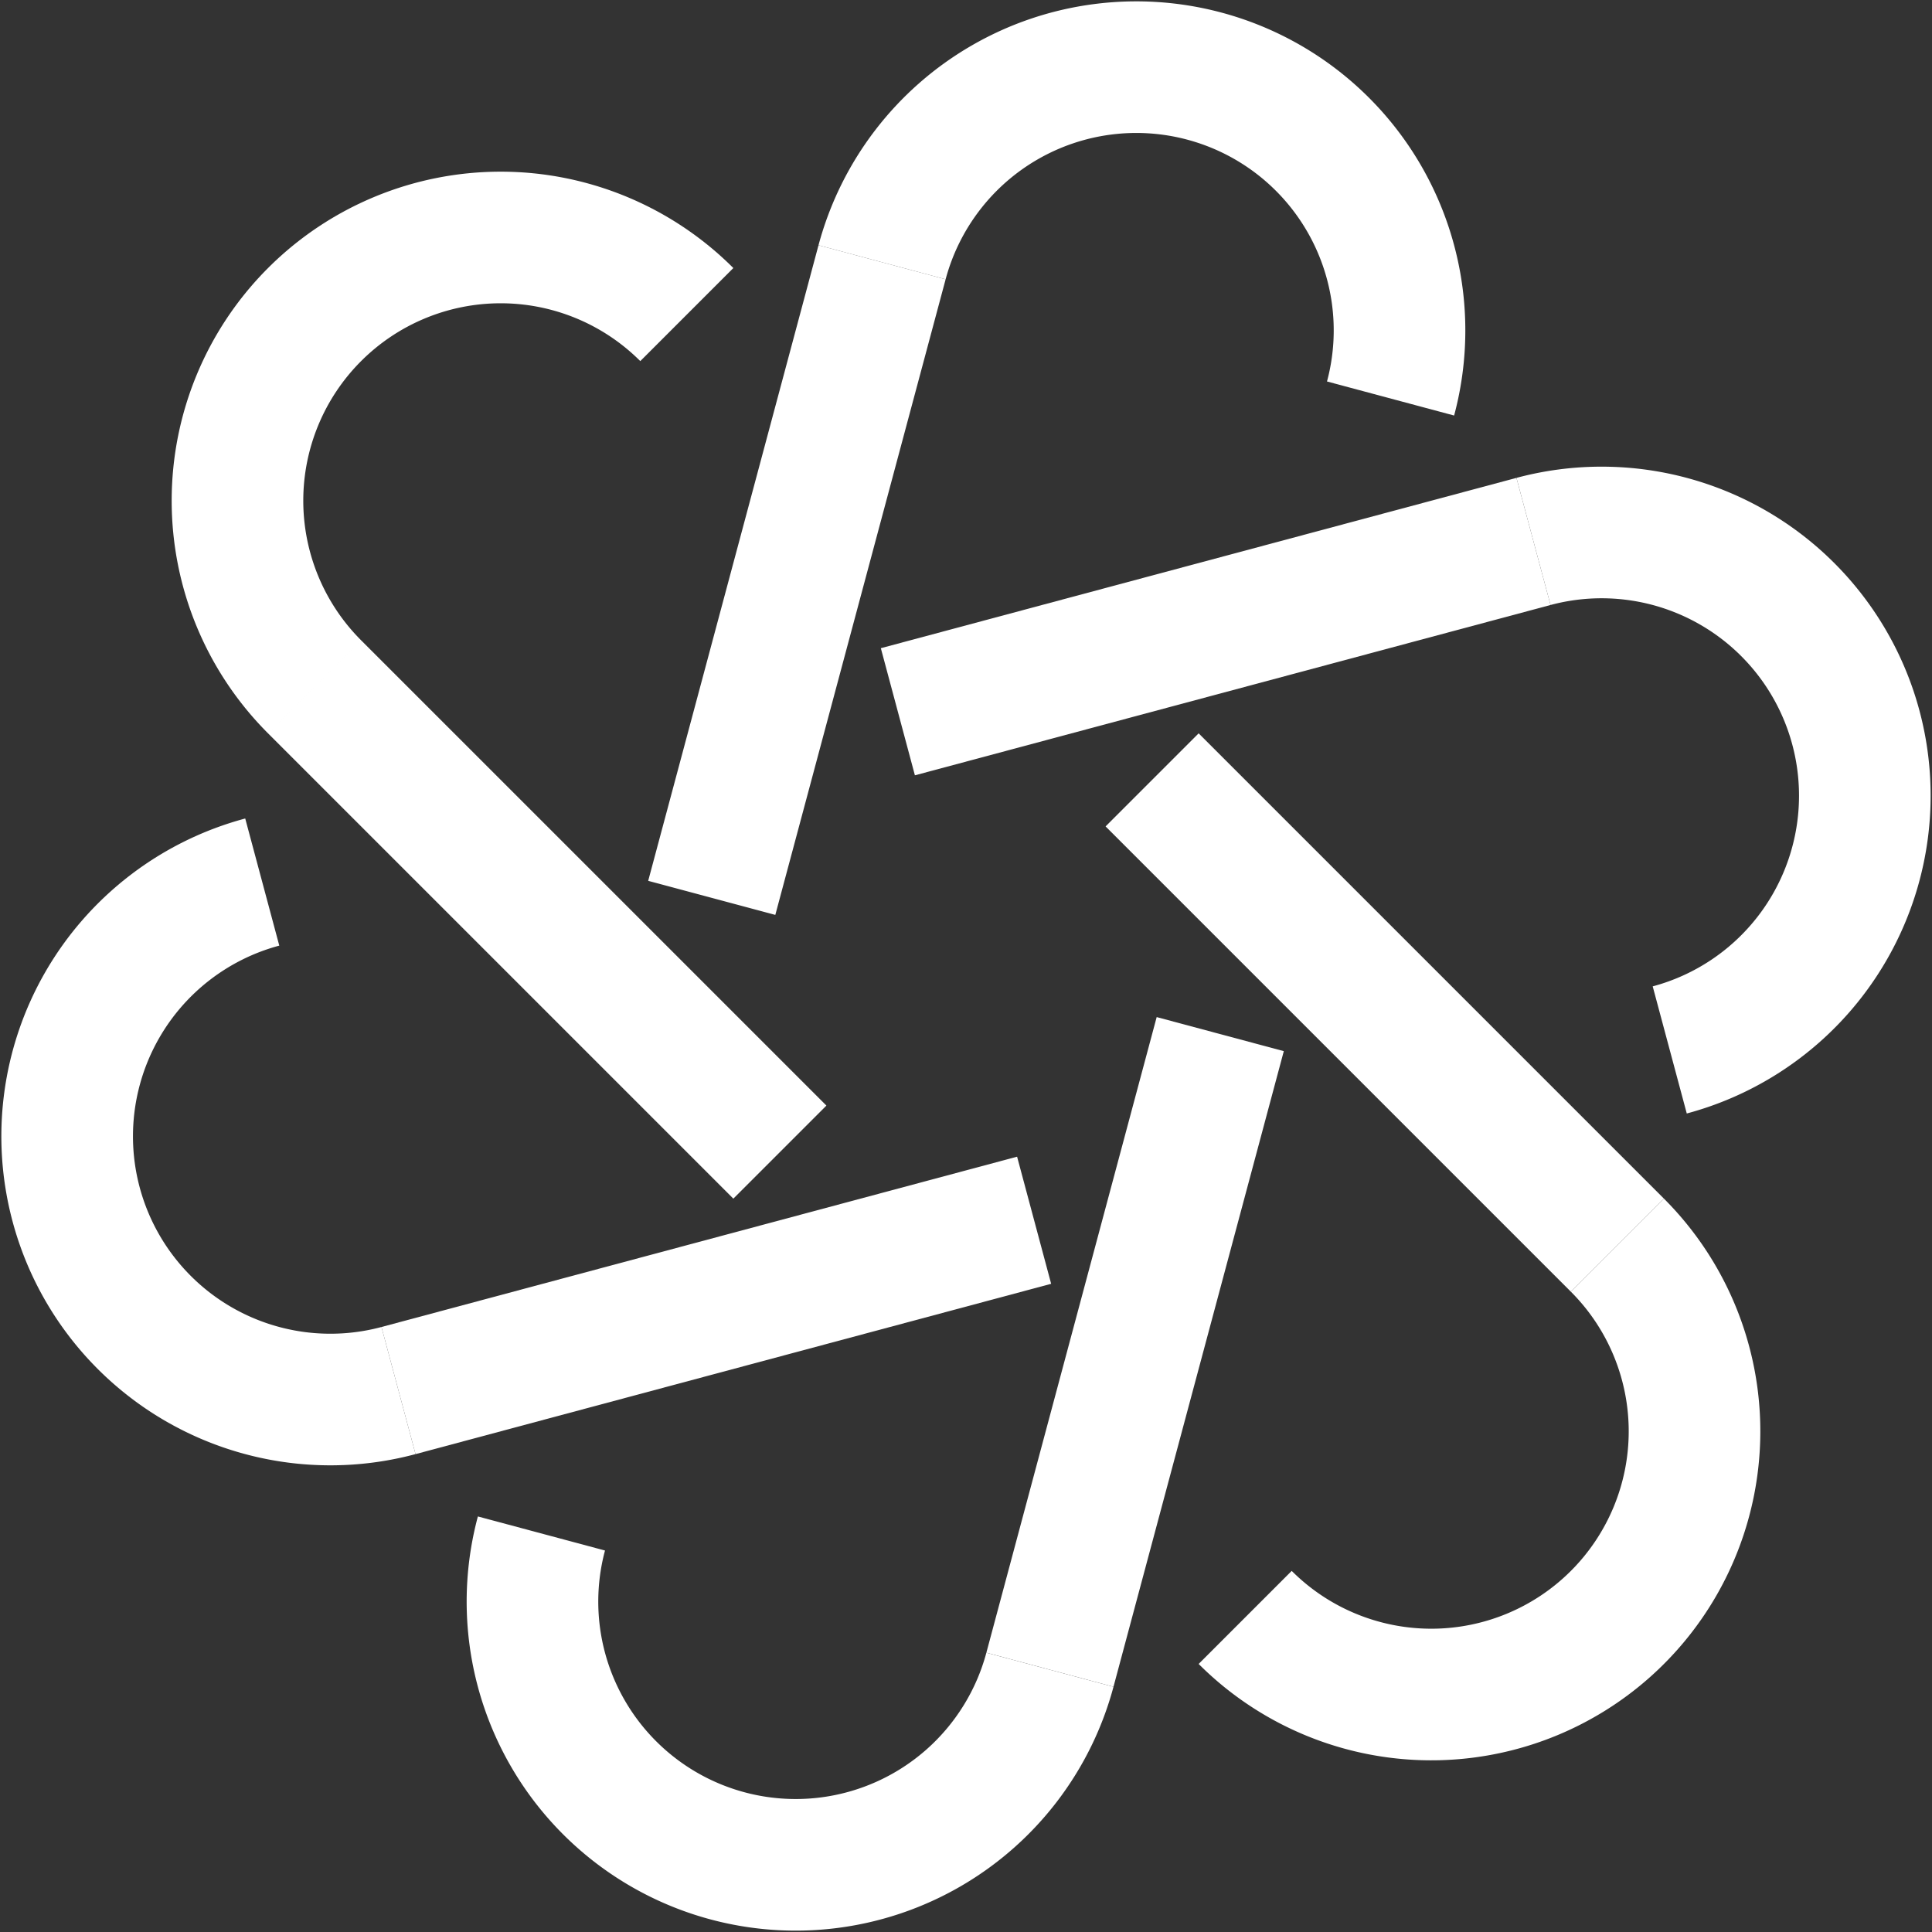 <svg xmlns="http://www.w3.org/2000/svg" width="734" height="734" fill="none"><rect width="100%" height="100%" fill="#333333" stroke="none"/><path fill="#fff" d="m386.41 439.443 12.941 48.296-241.481 64.705-12.941-48.296 241.481-64.705z"/><path fill="#fff" d="M157.87 552.444a125 125 0 0 1-64.705-241.482l12.941 48.297a74.994 74.994 0 0 0-45.54 34.944 75.004 75.004 0 0 0 5.45 83.157 74.99 74.99 0 0 0 49.712 28.702 75.015 75.015 0 0 0 29.201-1.914l12.941 48.296zm189.718-257.89-12.941-48.296 241.481-64.705 12.941 48.296-241.481 64.705z"/><path fill="#fff" d="M576.128 181.553a125.003 125.003 0 0 1 131.522 44.646 124.985 124.985 0 0 1 24.761 92.41 125.007 125.007 0 0 1-91.578 104.425l-12.941-48.296a75.001 75.001 0 0 0 40.09-118.101 74.99 74.99 0 0 0-49.712-28.702 75.015 75.015 0 0 0-29.201 1.914l-12.941-48.296zM294.555 347.587l-48.296-12.941 64.705-241.482 48.296 12.941-64.705 241.482z"/><path fill="#fff" d="M310.964 93.164a124.988 124.988 0 0 1 58.24-75.9 125.003 125.003 0 0 1 170.754 45.753 125.017 125.017 0 0 1 12.487 94.852l-48.296-12.941a75 75 0 0 0-144.889-38.823l-48.296-12.94zm128.48 293.245 48.296 12.941-64.704 241.482-48.297-12.941 64.705-241.482z"/><path fill="#fff" d="M423.036 640.832a125.007 125.007 0 0 1-58.241 75.901 125.021 125.021 0 0 1-46.184 15.677 124.982 124.982 0 0 1-48.668-3.19 124.988 124.988 0 0 1-75.901-58.241 124.999 124.999 0 0 1-12.488-94.852l48.296 12.941a74.995 74.995 0 0 0 7.493 56.911 75.004 75.004 0 0 0 74.741 36.859 75.005 75.005 0 0 0 62.655-54.947l48.297 12.941zm-3.005-326.866 35.356-35.355 176.776 176.776-35.355 35.356-176.777-176.777z"/><path fill="#fff" d="M632.163 455.387A124.997 124.997 0 0 1 591.61 659.26a124.994 124.994 0 0 1-136.223-27.096l35.355-35.355a75.011 75.011 0 0 0 53.033 21.967 75 75 0 0 0 53.033-128.033l35.355-35.356zm-318.198-35.355-35.355 35.355-176.777-176.776 35.356-35.356 176.776 176.777zM101.833 278.611a125.006 125.006 0 0 1 0-176.777 125.012 125.012 0 0 1 88.389-36.612 125 125 0 0 1 88.388 36.612l-35.355 35.355a75.017 75.017 0 0 0-53.033-21.967 75.008 75.008 0 0 0-53.033 21.967 75 75 0 0 0 0 106.066l-35.356 35.356z"/></svg>